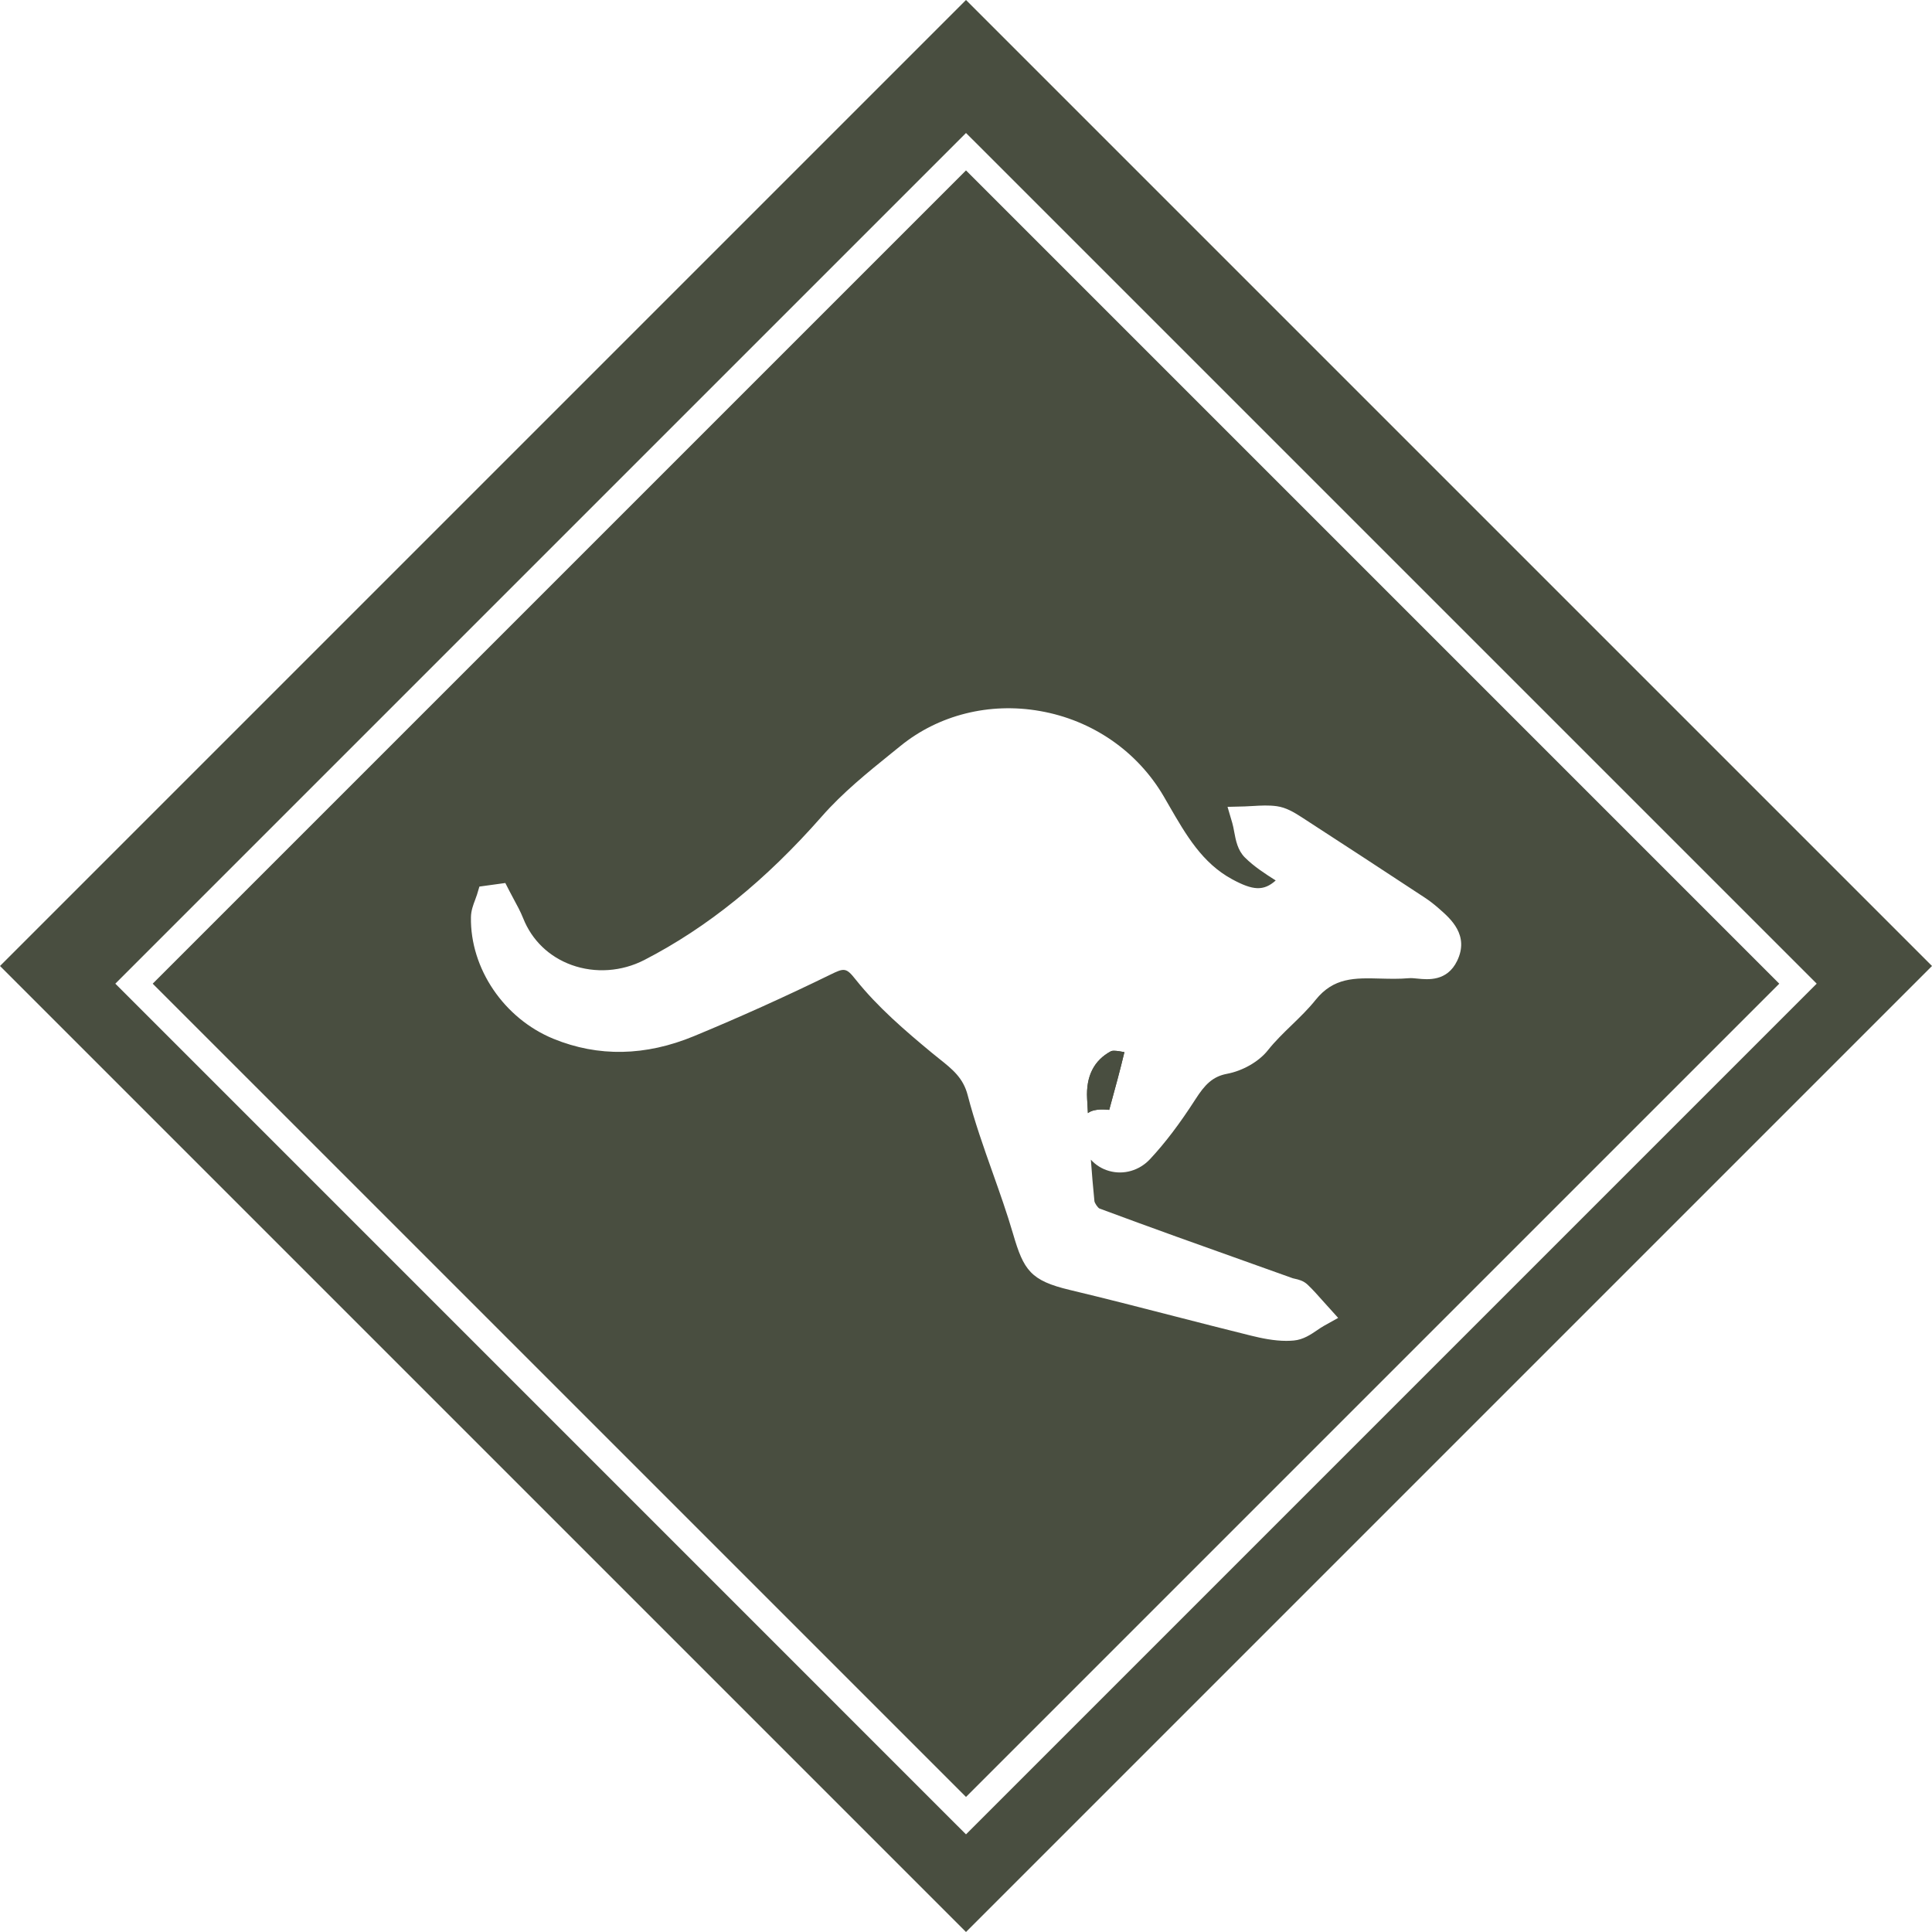 <?xml version="1.0" encoding="UTF-8"?>
<svg xmlns="http://www.w3.org/2000/svg" width="100" height="100" viewBox="0 0 100 100" fill="none">
  <g clip-path="url(#clip0_555_13122)">
    <path d="M57.654 54.387C57.59 54.387 57.538 54.394 57.506 54.41C56.623 54.881 56.206 55.706 56.268 56.862C56.281 57.114 56.295 57.365 56.309 57.615C56.379 57.561 56.463 57.517 56.561 57.489C56.851 57.407 57.127 57.417 57.412 57.446L57.492 57.152C57.729 56.29 57.979 55.378 58.198 54.458C58.01 54.421 57.8 54.387 57.653 54.387H57.654Z" fill="#494E40"></path>
    <path d="M57.414 57.446L57.494 57.152C57.731 56.29 57.981 55.378 58.2 54.458C58.012 54.421 57.801 54.387 57.656 54.387C57.592 54.387 57.54 54.394 57.508 54.41C56.625 54.881 56.208 55.706 56.27 56.862C56.283 57.114 56.297 57.365 56.311 57.615C56.381 57.561 56.465 57.517 56.563 57.489C56.851 57.407 57.129 57.417 57.414 57.446Z" fill="#494E40"></path>
    <path d="M50 8.82L7.904 50.915L50 93.009L92.095 50.915L50 8.82ZM73.377 50.653C73.22 50.638 73.062 50.618 72.908 50.632C72.421 50.675 71.936 50.663 71.468 50.651C70.107 50.614 69.031 50.589 68.091 51.76C67.718 52.227 67.279 52.651 66.855 53.062C66.43 53.473 65.991 53.9 65.63 54.356C65.166 54.944 64.332 55.425 63.506 55.581C62.759 55.722 62.358 56.149 61.883 56.888C61.058 58.17 60.308 59.158 59.525 59.997C58.976 60.585 58.169 60.822 57.416 60.611C57.038 60.507 56.711 60.301 56.463 60.024C56.515 60.739 56.575 61.454 56.647 62.17C56.66 62.271 56.813 62.5 56.904 62.551C59.54 63.532 62.257 64.502 64.885 65.437L66.914 66.162C66.946 66.173 66.983 66.18 67.018 66.187C67.194 66.226 67.462 66.284 67.682 66.495C67.951 66.749 68.196 67.026 68.442 67.304L69.263 68.215L68.527 68.625C68.413 68.688 68.302 68.765 68.189 68.842C67.847 69.075 67.457 69.34 66.967 69.385C66.839 69.396 66.711 69.403 66.583 69.403C65.946 69.403 65.312 69.27 64.758 69.134C63.431 68.806 62.106 68.466 60.783 68.126C58.982 67.662 57.181 67.199 55.371 66.767C53.345 66.284 52.986 65.751 52.436 63.864C52.127 62.805 51.747 61.735 51.381 60.701C50.919 59.4 50.443 58.054 50.087 56.685C49.855 55.79 49.302 55.348 48.6 54.79L48.225 54.487C46.852 53.35 45.419 52.121 44.286 50.697C43.794 50.075 43.697 50.094 42.962 50.455C40.651 51.584 38.282 52.653 35.921 53.63C33.412 54.669 30.967 54.715 28.652 53.77C26.09 52.723 24.332 50.133 24.376 47.473C24.382 47.133 24.494 46.836 24.593 46.576C24.627 46.486 24.661 46.396 24.689 46.306L24.814 45.889L26.155 45.704L26.379 46.141C26.448 46.276 26.521 46.409 26.593 46.544C26.763 46.855 26.939 47.179 27.08 47.531C27.53 48.666 28.42 49.525 29.588 49.948C30.804 50.386 32.176 50.293 33.352 49.688C36.62 48.003 39.626 45.572 42.542 42.252C43.614 41.031 44.895 39.994 46.134 38.993L46.607 38.611C48.581 37.004 51.214 36.341 53.829 36.803C56.535 37.275 58.868 38.885 60.233 41.218L60.503 41.685C61.391 43.223 62.23 44.677 63.785 45.516C64.843 46.087 65.399 46.139 66.031 45.573C65.484 45.224 64.918 44.863 64.435 44.383C64.059 44.009 63.963 43.493 63.879 43.039C63.851 42.888 63.824 42.737 63.783 42.599L63.537 41.763L64.433 41.74C64.578 41.736 64.723 41.728 64.868 41.718C65.26 41.695 65.664 41.671 66.088 41.729C66.566 41.797 66.971 42.039 67.377 42.301C69.5 43.673 71.614 45.061 73.728 46.449C73.971 46.608 74.204 46.788 74.424 46.978L74.493 47.039C75.081 47.551 76.065 48.407 75.42 49.736C74.902 50.804 73.913 50.707 73.378 50.653H73.377Z" fill="#494E40"></path>
    <path d="M50 0L0 50L50 100L100 50L50 0ZM50 94.945L49.5 94.447L5.969 50.914L50 6.884L50.5 7.382L94.032 50.914L50.001 94.945H50Z" fill="#494E40"></path>
  </g>
  <defs>
    <clipPath id="clip0_555_13122">
      <rect width="100" height="100" fill="white"></rect>
    </clipPath>
  </defs>
</svg>
